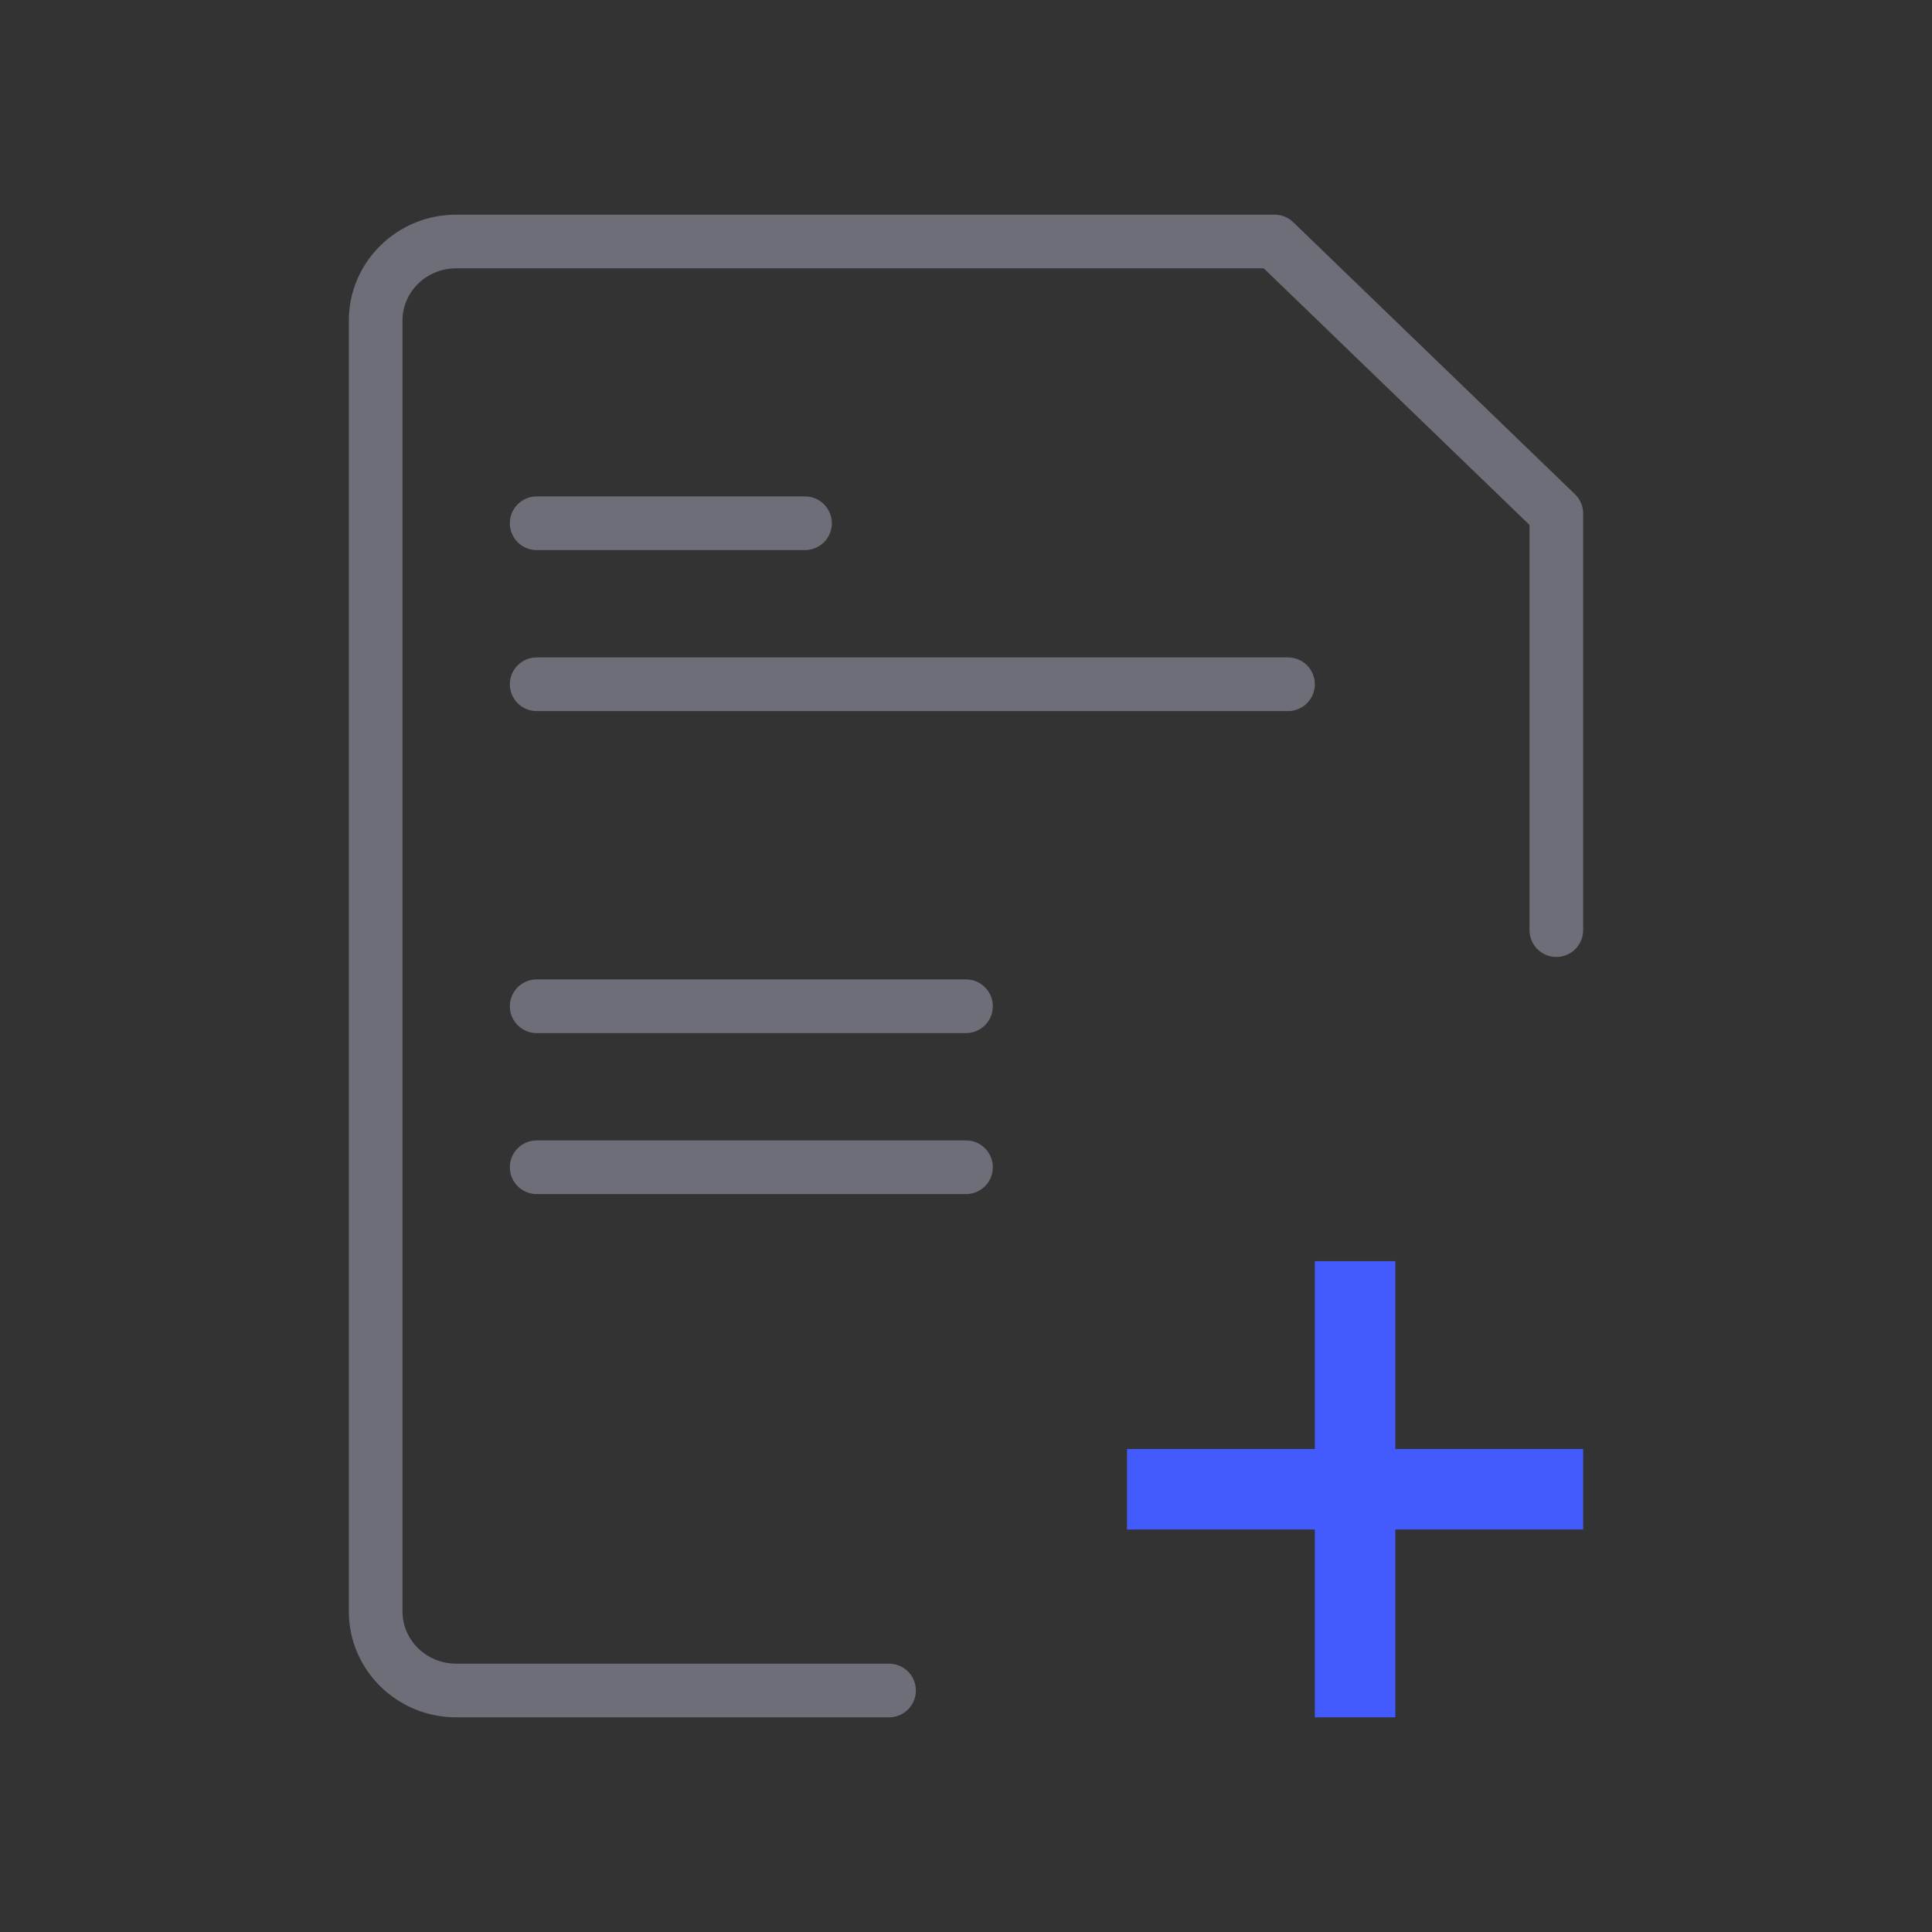 <svg xmlns="http://www.w3.org/2000/svg" width="72" height="72" viewBox="0 0 72 72">
    <rect x="0" y="0" width="72" height="72" fill="#333333" stroke="none"/>
    <g fill="none" fill-rule="evenodd">
        <path stroke="#6D6E78" stroke-linecap="round" stroke-linejoin="round" stroke-width="2" d="M33.132 63H17c-1.657 0-3-1.32-3-2.947V11.947C14 10.32 15.343 9 17 9h30.5L58 19.138v15.525"/>
        <path fill="#435BFD" d="M42 54h17v3H42z"/>
        <path fill="#435BFD" d="M49 47h3v17h-3z"/>
        <path fill="#FFF" stroke="#6D6E78" stroke-linecap="round" stroke-linejoin="round" stroke-width="2" d="M20 19.5h10M20 37.5h16M20 43.5h16M20 25.5h28"/>
    </g>
</svg>
